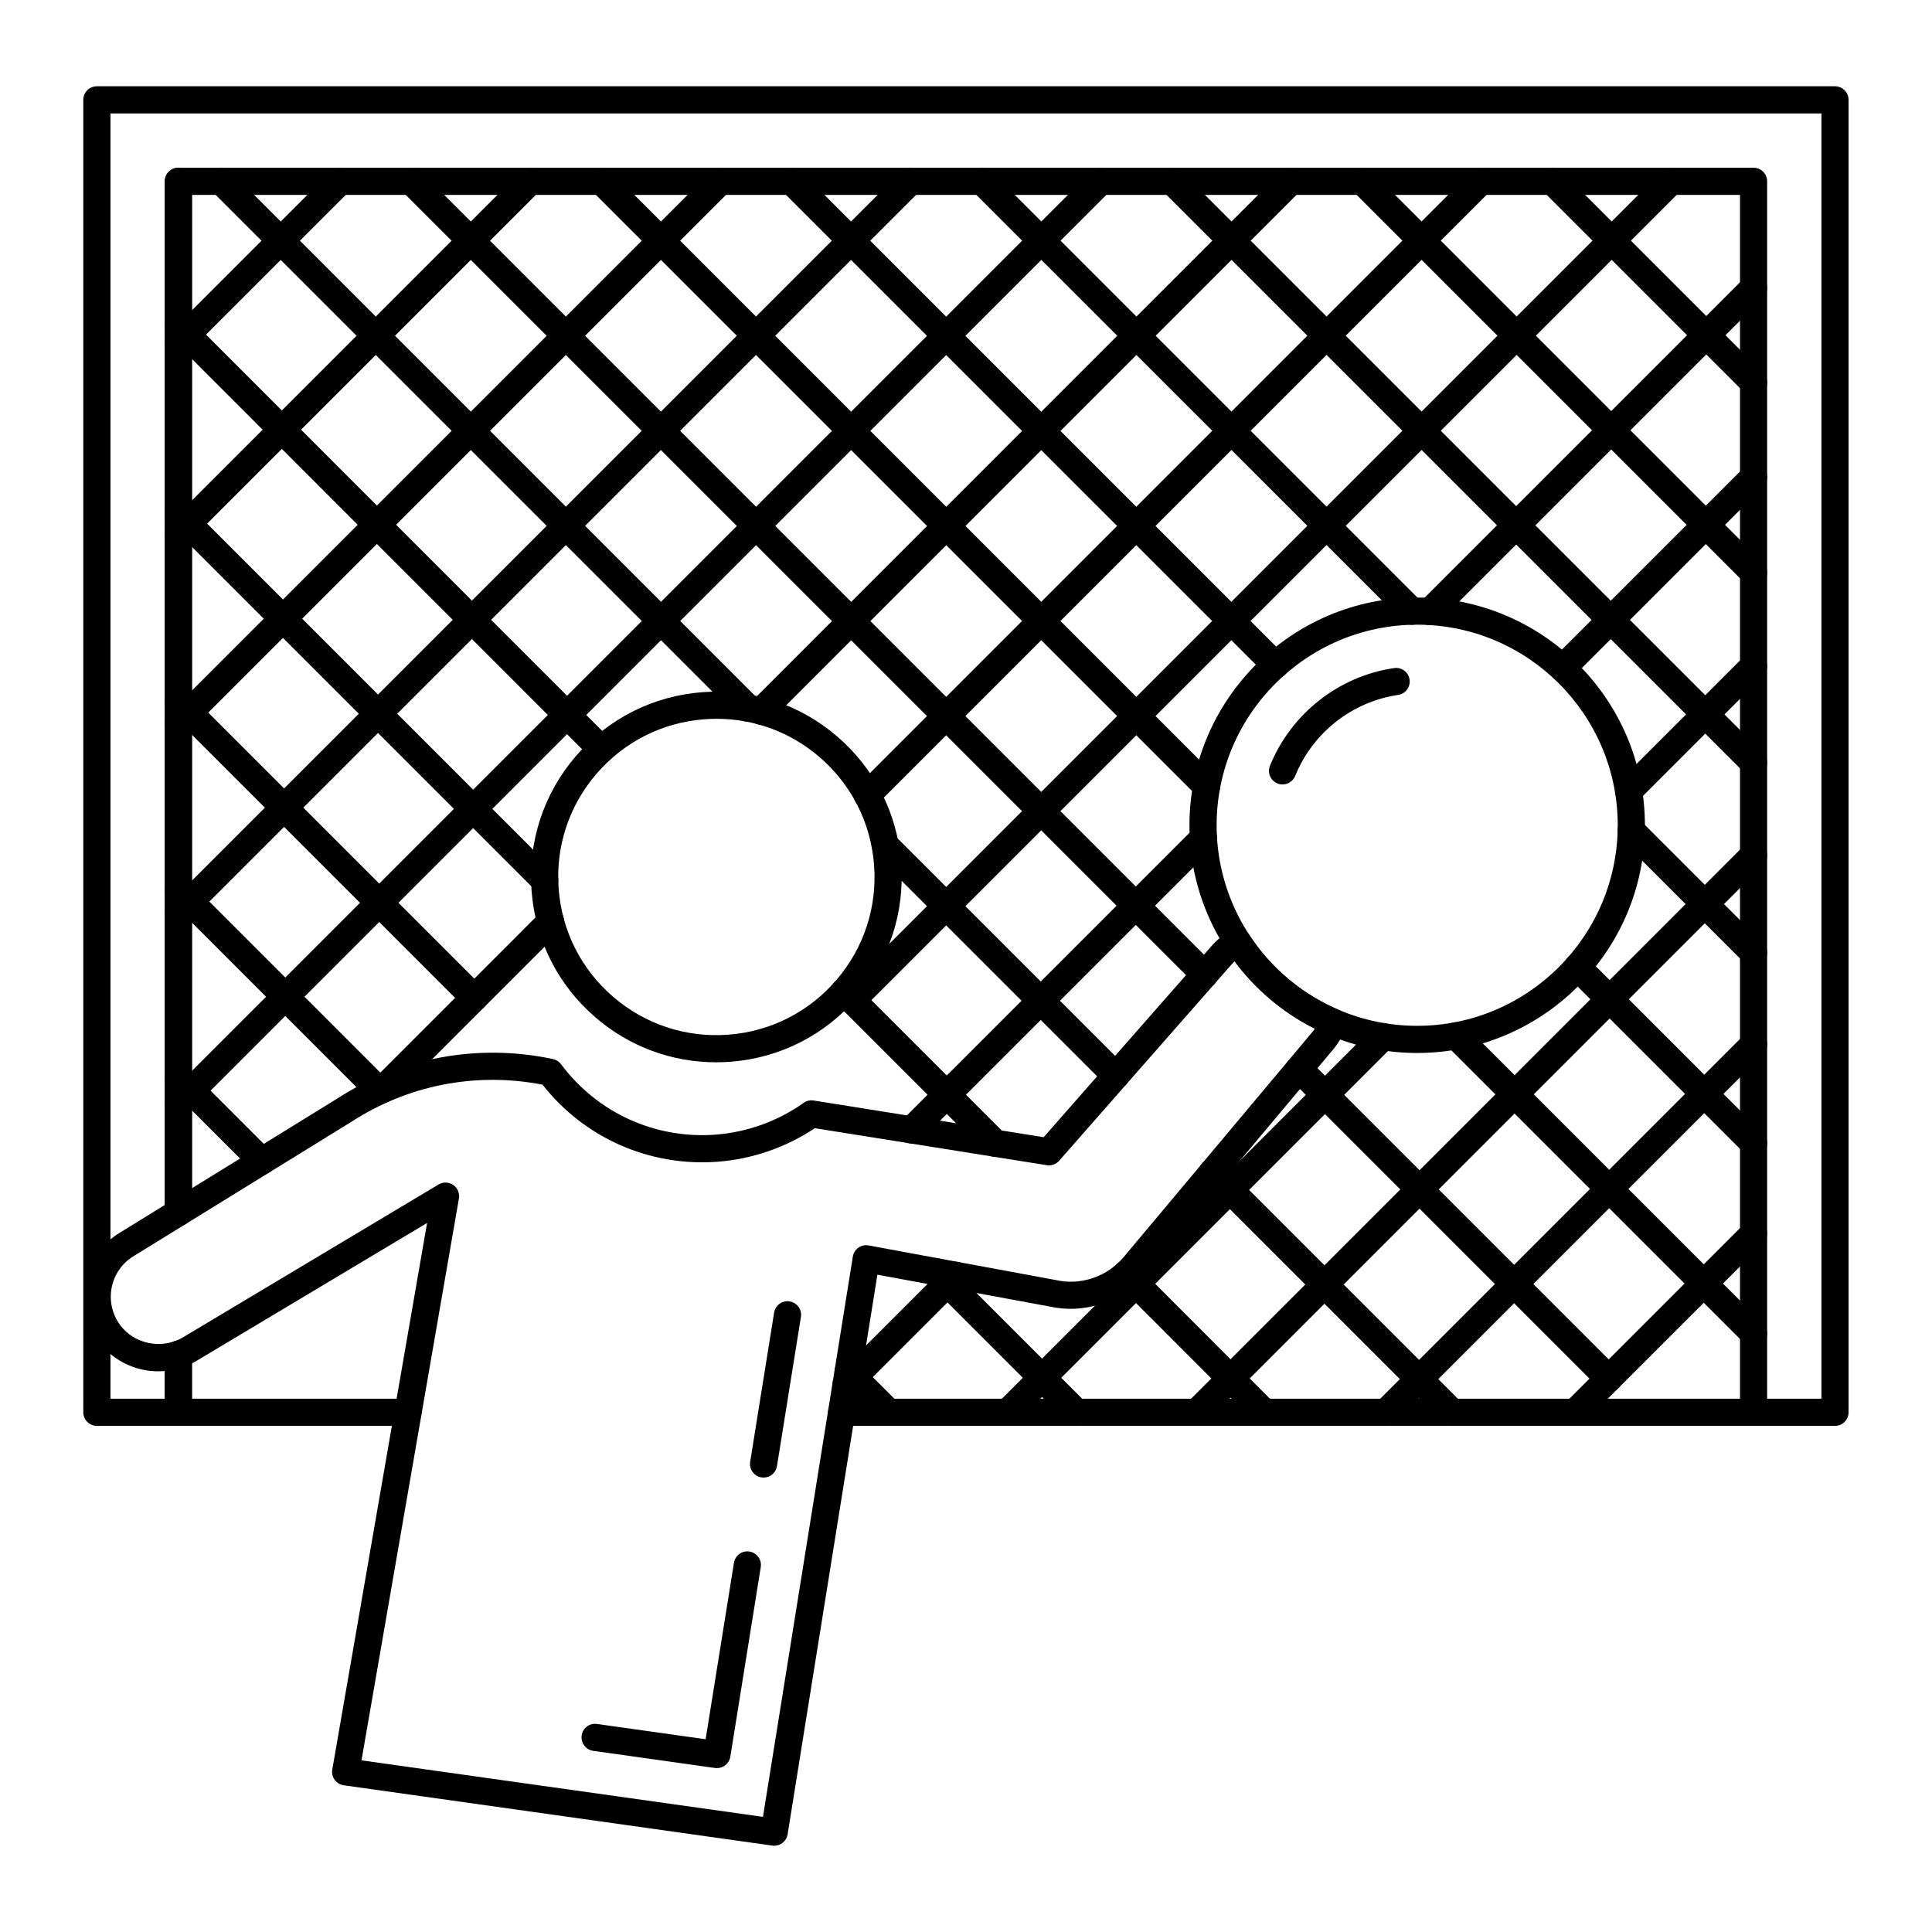<?xml version="1.0" encoding="UTF-8"?>
<!-- Uploaded to: SVG Repo, www.svgrepo.com, Generator: SVG Repo Mixer Tools -->
<svg fill="#000000" width="800px" height="800px" version="1.1" viewBox="144 144 512 512" xmlns="http://www.w3.org/2000/svg">
 <g>
  <path d="m630.31 521.87h-21.594c-1.988 0-3.598-1.609-3.598-3.598v-322.62h-410.25v269.68c0 1.988-1.609 3.598-3.598 3.598-1.988 0-3.598-1.609-3.598-3.598v-273.28c0-1.988 1.609-3.598 3.598-3.598h417.44c1.988 0 3.598 1.609 3.598 3.598v322.62h14.395v-340.61h-453.43v340.61h14.395v-11.77c0-1.988 1.609-3.598 3.598-3.598 1.988 0 3.598 1.609 3.598 3.598v15.367c0 1.988-1.609 3.598-3.598 3.598h-21.59c-1.988 0-3.598-1.609-3.598-3.598l-0.004-347.81c0-1.988 1.609-3.598 3.598-3.598h460.62c1.988 0 3.598 1.609 3.598 3.598v347.81c0.004 1.992-1.605 3.602-3.594 3.602z"/>
  <path d="m252.13 521.87h-60.855c-1.988 0-3.598-1.609-3.598-3.598v-15.367c0-1.988 1.609-3.598 3.598-3.598 1.988 0 3.598 1.609 3.598 3.598v11.77h57.254c1.988 0 3.598 1.609 3.598 3.598 0.004 1.988-1.605 3.598-3.594 3.598z"/>
  <path d="m608.72 521.87h-241.68c-1.988 0-3.598-1.609-3.598-3.598s1.609-3.598 3.598-3.598h241.68c1.988 0 3.598 1.609 3.598 3.598s-1.609 3.598-3.598 3.598z"/>
  <path d="m191.28 468.93c-1.988 0-3.598-1.609-3.598-3.598v-273.28c0-1.988 1.609-3.598 3.598-3.598 1.988 0 3.598 1.609 3.598 3.598v273.28c0 1.988-1.609 3.598-3.598 3.598z"/>
  <path d="m191.28 238.51c-0.922 0-1.84-0.352-2.543-1.055-1.406-1.406-1.406-3.684 0-5.09l42.824-42.824c1.406-1.406 3.684-1.406 5.09 0s1.406 3.684 0 5.09l-42.828 42.824c-0.703 0.703-1.625 1.055-2.543 1.055z"/>
  <path d="m191.28 288.89c-0.922 0-1.84-0.352-2.543-1.055-1.406-1.406-1.406-3.684 0-5.09l93.203-93.207c1.406-1.406 3.684-1.406 5.09 0s1.406 3.684 0 5.09l-93.207 93.207c-0.703 0.703-1.625 1.055-2.543 1.055z"/>
  <path d="m191.28 339.27c-0.922 0-1.84-0.352-2.543-1.055-1.406-1.406-1.406-3.684 0-5.09l143.59-143.59c1.406-1.406 3.684-1.406 5.09 0s1.406 3.684 0 5.09l-143.59 143.59c-0.703 0.703-1.625 1.055-2.543 1.055z"/>
  <path d="m191.28 389.65c-0.922 0-1.84-0.352-2.543-1.055-1.406-1.406-1.406-3.684 0-5.09l193.96-193.97c1.406-1.406 3.684-1.406 5.09 0s1.406 3.684 0 5.09l-193.97 193.97c-0.703 0.703-1.625 1.055-2.543 1.055z"/>
  <path d="m191.28 440.07c-0.922 0-1.84-0.352-2.543-1.055-1.406-1.406-1.406-3.684 0-5.09l244.38-244.38c1.406-1.406 3.684-1.406 5.09 0s1.406 3.684 0 5.09l-244.39 244.38c-0.703 0.703-1.625 1.055-2.543 1.055z"/>
  <path d="m245.4 436.33c-0.922 0-1.84-0.352-2.543-1.055-1.406-1.406-1.406-3.684 0-5.09l44.512-44.516c1.406-1.406 3.684-1.406 5.09 0s1.406 3.684 0 5.09l-44.516 44.516c-0.703 0.703-1.625 1.055-2.543 1.055z"/>
  <path d="m345.7 336.07c-0.922 0-1.84-0.352-2.543-1.055-1.406-1.402-1.406-3.684 0-5.09l140.35-140.38c1.406-1.406 3.684-1.406 5.09 0 1.406 1.402 1.406 3.684 0 5.09l-140.35 140.38c-0.707 0.703-1.625 1.055-2.547 1.055z"/>
  <path d="m373.84 358.27c-0.922 0-1.84-0.352-2.543-1.055-1.406-1.406-1.406-3.684 0-5.09l162.59-162.59c1.406-1.406 3.684-1.406 5.09 0s1.406 3.684 0 5.09l-162.59 162.59c-0.703 0.703-1.625 1.055-2.543 1.055z"/>
  <path d="m608.72 248.98c-0.922 0-1.84-0.352-2.543-1.055l-53.297-53.297c-1.406-1.406-1.406-3.684 0-5.09s3.684-1.406 5.09 0l53.297 53.297c1.406 1.406 1.406 3.684 0 5.09-0.703 0.703-1.625 1.055-2.547 1.055z"/>
  <path d="m608.72 299.36c-0.922 0-1.84-0.352-2.543-1.055l-103.68-103.68c-1.406-1.406-1.406-3.684 0-5.09s3.684-1.406 5.09 0l103.68 103.68c1.406 1.406 1.406 3.684 0 5.09-0.703 0.707-1.625 1.059-2.547 1.059z"/>
  <path d="m608.72 349.74c-0.922 0-1.84-0.352-2.543-1.055l-154.06-154.06c-1.406-1.406-1.406-3.684 0-5.09s3.684-1.406 5.09 0l154.06 154.06c1.406 1.406 1.406 3.684 0 5.09-0.703 0.703-1.625 1.055-2.547 1.055z"/>
  <path d="m518.18 309.58c-0.922 0-1.84-0.352-2.543-1.055l-113.9-113.89c-1.406-1.406-1.406-3.684 0-5.09s3.684-1.406 5.09 0l113.9 113.9c1.406 1.406 1.406 3.684 0 5.09-0.703 0.699-1.625 1.051-2.547 1.051z"/>
  <path d="m608.72 400.12c-0.922 0-1.84-0.352-2.543-1.055l-32.422-32.426c-1.406-1.406-1.406-3.684 0-5.09s3.684-1.406 5.09 0l32.422 32.426c1.406 1.406 1.406 3.684 0 5.09-0.703 0.703-1.625 1.055-2.547 1.055z"/>
  <path d="m481.98 323.83c-0.922 0-1.84-0.352-2.543-1.055l-128.15-128.14c-1.406-1.406-1.406-3.684 0-5.09s3.684-1.406 5.09 0l128.15 128.15c1.406 1.406 1.406 3.684 0 5.09-0.707 0.699-1.625 1.051-2.547 1.051z"/>
  <path d="m608.72 450.58c-0.922 0-1.84-0.352-2.543-1.055l-46.672-46.676c-1.406-1.406-1.406-3.684 0-5.09s3.684-1.406 5.09 0l46.672 46.676c1.406 1.406 1.406 3.684 0 5.09-0.703 0.703-1.625 1.055-2.547 1.055z"/>
  <path d="m463.77 356c-0.922 0-1.84-0.352-2.543-1.055l-160.32-160.32c-1.406-1.406-1.406-3.684 0-5.09s3.684-1.406 5.09 0l160.32 160.32c1.406 1.406 1.406 3.684 0 5.09-0.707 0.699-1.625 1.051-2.547 1.051z"/>
  <path d="m608.72 500.96c-0.922 0-1.84-0.352-2.543-1.055l-78.848-78.848c-1.406-1.406-1.406-3.684 0-5.09s3.684-1.406 5.09 0l78.848 78.848c1.406 1.406 1.406 3.684 0 5.09-0.703 0.707-1.625 1.055-2.547 1.055z"/>
  <path d="m570.32 512.94c-0.922 0-1.84-0.352-2.543-1.055l-82.047-82.051c-1.406-1.406-1.406-3.684 0-5.09s3.684-1.406 5.09 0l82.047 82.051c1.406 1.406 1.406 3.684 0 5.09-0.707 0.703-1.629 1.055-2.547 1.055z"/>
  <path d="m463.26 405.88c-0.922 0-1.84-0.352-2.543-1.055l-210.2-210.2c-1.406-1.406-1.406-3.684 0-5.09s3.684-1.406 5.09 0l210.2 210.2c1.406 1.406 1.406 3.684 0 5.09-0.699 0.703-1.621 1.055-2.543 1.055z"/>
  <path d="m342.28 335.28c-0.922 0-1.84-0.352-2.543-1.055l-139.59-139.59c-1.406-1.406-1.406-3.684 0-5.09s3.684-1.406 5.09 0l139.59 139.59c1.406 1.406 1.406 3.684 0 5.09-0.703 0.703-1.625 1.055-2.543 1.055z"/>
  <path d="m439.69 432.69c-0.922 0-1.84-0.352-2.543-1.055l-61.105-61.105c-1.406-1.406-1.406-3.684 0-5.09s3.684-1.406 5.09 0l61.105 61.105c1.406 1.406 1.406 3.684 0 5.09-0.703 0.703-1.625 1.055-2.547 1.055z"/>
  <path d="m528.86 521.87c-0.922 0-1.84-0.352-2.543-1.055l-63.59-63.59c-1.406-1.406-1.406-3.684 0-5.09s3.684-1.406 5.09 0l63.586 63.59c1.406 1.406 1.406 3.684 0 5.09-0.699 0.703-1.621 1.055-2.543 1.055z"/>
  <path d="m303.37 346.18c-0.922 0-1.84-0.352-2.543-1.055l-112.09-112.13c-1.406-1.406-1.406-3.684 0-5.09s3.684-1.406 5.09 0l112.09 112.13c1.406 1.406 1.406 3.684 0 5.09-0.703 0.703-1.625 1.055-2.547 1.055z"/>
  <path d="m407.77 450.58c-0.922 0-1.84-0.352-2.543-1.055l-40.129-40.125c-1.406-1.406-1.406-3.684 0-5.09s3.684-1.406 5.09 0l40.125 40.125c1.406 1.406 1.406 3.684 0 5.09-0.703 0.703-1.625 1.055-2.543 1.055z"/>
  <path d="m479.06 521.87c-0.922 0-1.84-0.352-2.543-1.055l-36.633-36.672c-1.406-1.406-1.406-3.684 0-5.09 1.406-1.402 3.684-1.406 5.09 0.004l36.633 36.672c1.406 1.406 1.406 3.684 0 5.09-0.703 0.699-1.625 1.051-2.547 1.051z"/>
  <path d="m288.37 380.95c-0.922 0-1.84-0.352-2.543-1.055l-97.09-97.094c-1.406-1.406-1.406-3.684 0-5.09s3.684-1.406 5.09 0l97.09 97.09c1.406 1.406 1.406 3.684 0 5.09-0.707 0.707-1.625 1.059-2.547 1.059z"/>
  <path d="m429.29 521.87c-0.922 0-1.84-0.352-2.543-1.055l-37.281-37.281c-1.406-1.406-1.406-3.684 0-5.09s3.684-1.406 5.09 0l37.281 37.281c1.406 1.406 1.406 3.684 0 5.09-0.703 0.703-1.625 1.055-2.547 1.055z"/>
  <path d="m269.69 412.04c-0.922 0-1.84-0.352-2.543-1.055l-78.414-78.414c-1.406-1.406-1.406-3.684 0-5.09s3.684-1.406 5.09 0l78.414 78.414c1.406 1.406 1.406 3.684 0 5.09-0.703 0.703-1.625 1.055-2.547 1.055z"/>
  <path d="m379.52 521.87c-0.922 0-1.84-0.352-2.543-1.055l-10.762-10.762c-1.406-1.406-1.406-3.684 0-5.09s3.684-1.406 5.09 0l10.762 10.762c1.406 1.406 1.406 3.684 0 5.09-0.703 0.703-1.625 1.055-2.547 1.055z"/>
  <path d="m244.54 436.69c-0.922 0-1.84-0.352-2.543-1.055l-53.258-53.262c-1.406-1.406-1.406-3.684 0-5.09s3.684-1.406 5.09 0l53.258 53.262c1.406 1.406 1.406 3.684 0 5.09-0.703 0.703-1.625 1.055-2.547 1.055z"/>
  <path d="m213.37 455.29c-0.922 0-1.84-0.352-2.543-1.055l-22.094-22.098c-1.406-1.406-1.406-3.684 0-5.09s3.684-1.406 5.09 0l22.094 22.098c1.406 1.406 1.406 3.684 0 5.09-0.703 0.703-1.625 1.055-2.547 1.055z"/>
  <path d="m369.84 412.65c-0.922 0-1.84-0.352-2.543-1.055-1.406-1.406-1.406-3.684 0-5.09l216.96-216.96c1.406-1.406 3.684-1.406 5.09 0s1.406 3.684 0 5.09l-216.96 216.96c-0.703 0.703-1.625 1.055-2.543 1.055z"/>
  <path d="m385.57 447.05c-0.922 0-1.84-0.352-2.543-1.055-1.406-1.406-1.406-3.684 0-5.09l77.371-77.371c1.406-1.406 3.684-1.406 5.09 0s1.406 3.684 0 5.09l-77.371 77.371c-0.707 0.703-1.629 1.055-2.547 1.055z"/>
  <path d="m522.96 309.66c-0.922 0-1.84-0.352-2.543-1.055-1.406-1.406-1.406-3.684 0-5.09l85.754-85.754c1.406-1.406 3.684-1.406 5.09 0s1.406 3.684 0 5.09l-85.754 85.754c-0.707 0.703-1.629 1.055-2.547 1.055z"/>
  <path d="m368.19 514.56c-0.922 0-1.84-0.352-2.543-1.055-1.406-1.406-1.406-3.684 0-5.09l29.004-29.004c1.406-1.406 3.684-1.406 5.09 0s1.406 3.684 0 5.09l-29.004 29.004c-0.707 0.703-1.625 1.055-2.547 1.055z"/>
  <path d="m477.91 404.84c-0.949 0-1.898-0.371-2.606-1.113-1.371-1.438-1.316-3.715 0.121-5.086 1.438-1.375 3.731-1.34 5.106 0.098s1.34 3.695-0.098 5.07l-0.039 0.035c-0.695 0.664-1.59 0.996-2.484 0.996z"/>
  <path d="m558.09 324.66c-0.922 0-1.84-0.352-2.543-1.055-1.406-1.406-1.406-3.684 0-5.09l50.633-50.633c1.406-1.406 3.684-1.406 5.09 0s1.406 3.684 0 5.09l-50.633 50.633c-0.707 0.703-1.625 1.055-2.547 1.055z"/>
  <path d="m411.01 521.87c-0.922 0-1.84-0.352-2.543-1.055-1.406-1.406-1.406-3.684 0-5.09l99.539-99.539c1.406-1.406 3.684-1.406 5.09 0s1.406 3.684 0 5.09l-99.539 99.539c-0.703 0.703-1.625 1.055-2.547 1.055z"/>
  <path d="m575.61 357.23c-0.922 0-1.84-0.352-2.543-1.055-1.406-1.406-1.406-3.684 0-5.09l33.109-33.109c1.406-1.406 3.684-1.406 5.09 0s1.406 3.684 0 5.09l-33.109 33.109c-0.707 0.703-1.629 1.055-2.547 1.055z"/>
  <path d="m461.14 521.87c-0.922 0-1.84-0.352-2.543-1.055-1.406-1.402-1.406-3.684 0-5.09l147.58-147.62c1.406-1.406 3.684-1.406 5.09 0 1.406 1.402 1.406 3.684 0 5.09l-147.58 147.62c-0.707 0.703-1.625 1.055-2.547 1.055z"/>
  <path d="m511.27 521.87c-0.922 0-1.84-0.352-2.543-1.055-1.406-1.406-1.406-3.684 0-5.09l97.453-97.453c1.406-1.406 3.684-1.406 5.09 0s1.406 3.684 0 5.09l-97.453 97.453c-0.707 0.703-1.629 1.055-2.547 1.055z"/>
  <path d="m561.39 521.87c-0.922 0-1.84-0.352-2.543-1.055-1.406-1.406-1.406-3.684 0-5.09l47.324-47.32c1.406-1.406 3.684-1.406 5.09 0s1.406 3.684 0 5.09l-47.324 47.32c-0.703 0.703-1.625 1.055-2.547 1.055z"/>
  <path d="m349.18 633.14c-0.164 0-0.332-0.012-0.508-0.035l-113.57-15.984c-0.965-0.137-1.832-0.656-2.406-1.445s-0.801-1.773-0.637-2.734l25.121-144.84-60.805 36.363c-3.117 1.926-6.738 2.953-10.422 2.953-5.473 0-10.754-2.293-14.488-6.285-4.004-4.301-5.883-10.105-5.156-15.93 0.727-5.824 3.969-10.996 8.898-14.184l58.078-35.832c16.664-10.801 37.102-14.797 57.262-10.527 0.859 0.184 1.617 0.668 2.141 1.371 9.594 12.871 24.898 19.848 40.898 18.668 8.461-0.656 16.555-3.574 23.395-8.43 0.77-0.547 1.734-0.777 2.648-0.621l60.953 9.723 44.418-50.582c1.488-1.711 3.231-3.152 5.164-4.277 1.668-0.965 3.785-0.457 4.832 1.156 5.742 8.879 13.957 15.777 23.75 19.957 1.762 0.754 2.625 2.75 1.969 4.547-0.836 2.289-2.062 4.383-3.644 6.219l-49.75 59.336c-5.703 6.801-14.664 10.184-23.414 8.836l-47.387-8.762-23.793 148.31c-0.285 1.766-1.809 3.027-3.551 3.027zm-109.38-22.629 106.39 14.973 23.816-148.46c0.156-0.957 0.684-1.812 1.48-2.371 0.789-0.559 1.766-0.781 2.727-0.598l50.906 9.414c6.164 0.953 12.598-1.48 16.691-6.363l49.777-59.375c0.305-0.355 0.59-0.723 0.855-1.102-8.43-4.238-15.691-10.336-21.285-17.879-0.258 0.25-0.5 0.512-0.734 0.781l-45.734 52.082c-0.816 0.93-2.051 1.379-3.269 1.18l-61.488-9.809c-7.637 5.106-16.52 8.176-25.797 8.895-18.023 1.328-35.25-6.285-46.363-20.434-17.91-3.453-35.82 0.23-50.629 9.832l-58.086 35.832c-3.07 1.984-5.137 5.277-5.598 8.984-0.461 3.707 0.734 7.398 3.277 10.133 4.008 4.285 10.84 5.219 15.914 2.09l67.578-40.414c1.215-0.719 2.719-0.672 3.887 0.121 1.16 0.797 1.746 2.195 1.508 3.582z"/>
  <path d="m333.77 425.52c-11.73 0-22.953-4.148-31.941-11.875-9.949-8.555-15.969-20.469-16.953-33.547-0.988-13.082 3.18-25.762 11.73-35.711 8.555-9.945 20.469-15.969 33.547-16.953 13.078-0.988 25.762 3.18 35.707 11.734 9.949 8.555 15.969 20.469 16.953 33.547 0.988 13.082-3.18 25.762-11.73 35.711-8.555 9.945-20.469 15.969-33.547 16.953-1.262 0.09-2.516 0.141-3.766 0.141zm0.141-91.031c-1.066 0-2.141 0.039-3.215 0.121-11.164 0.84-21.332 5.981-28.633 14.469s-10.855 19.312-10.012 30.477c0.84 11.164 5.977 21.332 14.469 28.633 8.492 7.301 19.324 10.855 30.477 10.016 11.164-0.84 21.332-5.981 28.633-14.469 7.301-8.488 10.855-19.312 10.012-30.477-0.84-11.164-5.977-21.332-14.469-28.633-7.676-6.598-17.25-10.137-27.262-10.137z"/>
  <path d="m519.57 423.05c-33.277 0-60.352-27.074-60.352-60.348 0-33.277 27.074-60.348 60.352-60.348 33.277 0 60.348 27.074 60.348 60.348 0 33.277-27.07 60.348-60.348 60.348zm0-113.5c-29.309 0-53.152 23.844-53.152 53.152-0.004 29.309 23.84 53.152 53.152 53.152 29.305 0 53.148-23.844 53.148-53.152s-23.844-53.152-53.148-53.152z"/>
  <path d="m334 612.57c-0.164 0-0.332-0.012-0.508-0.035l-32.281-4.543c-1.969-0.277-3.34-2.098-3.062-4.062 0.277-1.969 2.039-3.344 4.066-3.062l28.785 4.051 7.504-46.758c0.316-1.961 2.152-3.305 4.121-2.984 1.965 0.316 3.301 2.16 2.984 4.121l-8.062 50.242c-0.281 1.77-1.809 3.031-3.547 3.031z"/>
  <path d="m346.36 535.57c-0.191 0-0.379-0.016-0.574-0.047-1.965-0.316-3.301-2.16-2.984-4.121l6.344-39.531c0.316-1.965 2.164-3.309 4.121-2.984 1.965 0.316 3.301 2.16 2.984 4.121l-6.344 39.531c-0.281 1.77-1.809 3.031-3.547 3.031z"/>
  <path d="m483.89 351.89c-0.449 0-0.91-0.086-1.352-0.266-1.84-0.746-2.727-2.844-1.98-4.688 5.598-13.816 18.207-23.738 32.906-25.891 1.969-0.297 3.797 1.074 4.082 3.039 0.289 1.969-1.07 3.797-3.039 4.082-12.18 1.785-22.633 10.012-27.273 21.473-0.574 1.398-1.922 2.25-3.344 2.25z"/>
 </g>
</svg>